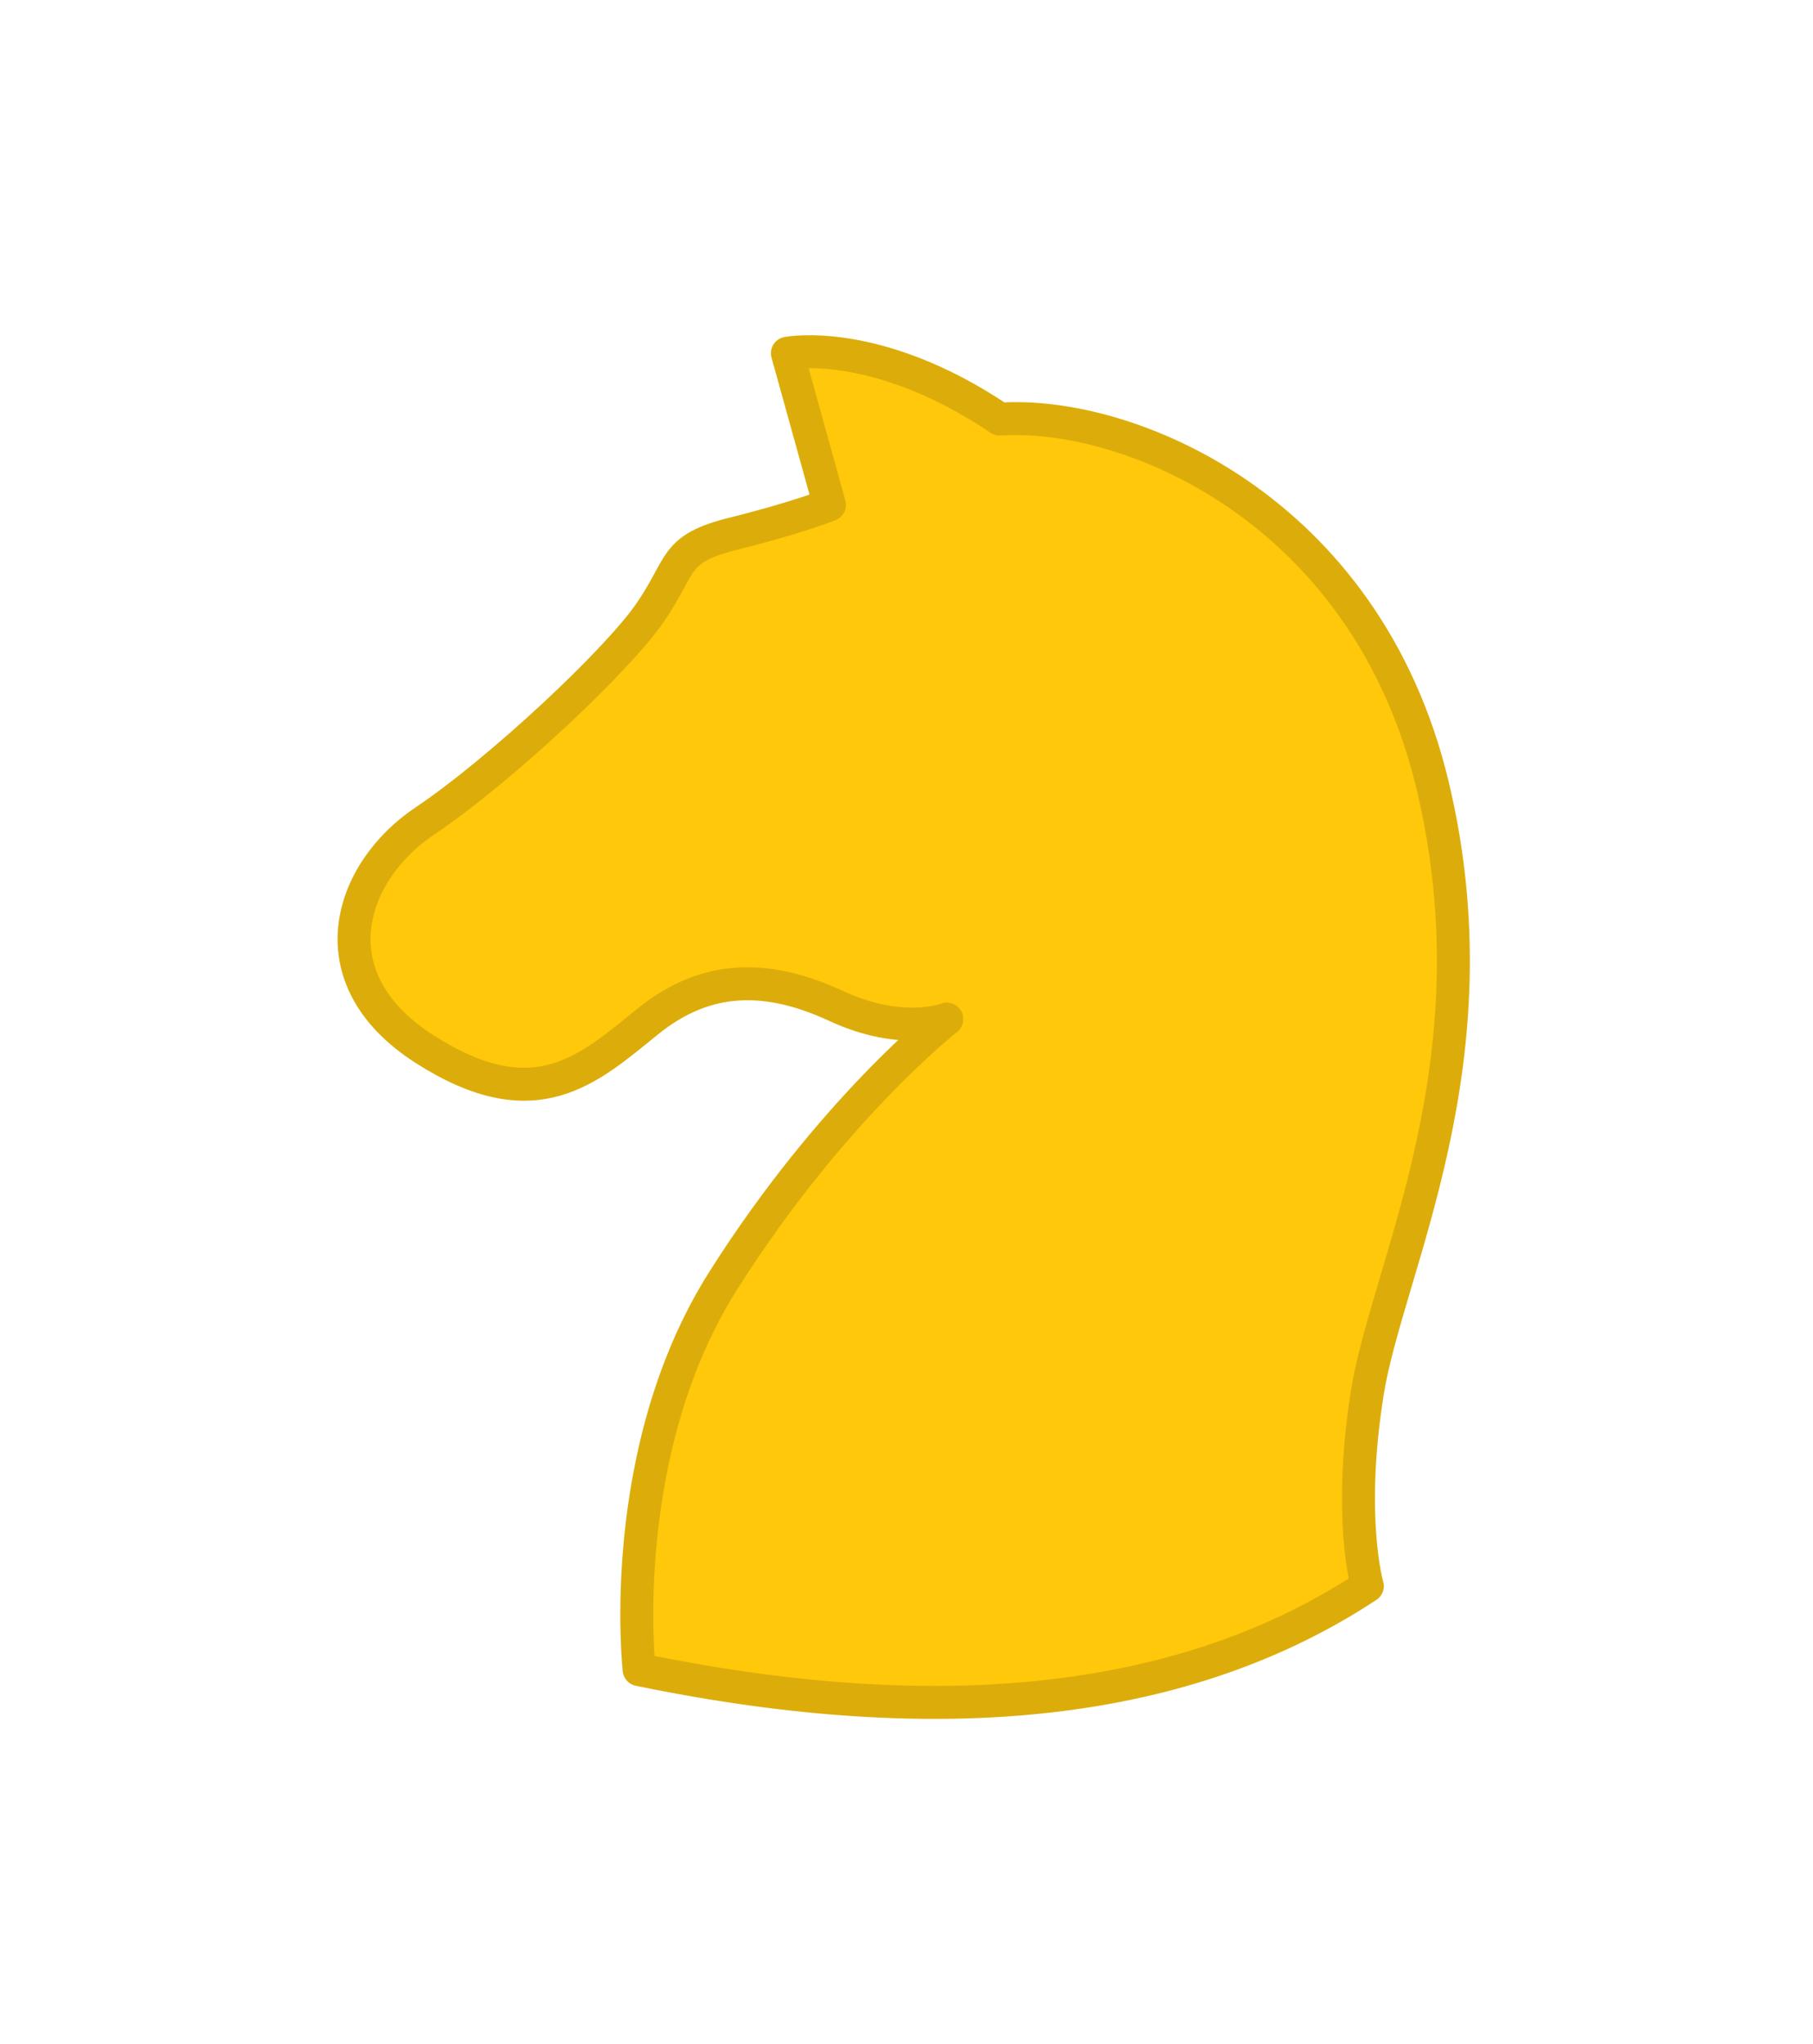 <svg width="55" height="62" viewBox="0 0 55 62" fill="none" xmlns="http://www.w3.org/2000/svg">
<path fill-rule="evenodd" clip-rule="evenodd" d="M21.94 38.843C25.23 33.643 28.722 30.91 28.722 30.91C28.722 30.91 27.379 31.444 25.365 30.511C23.35 29.578 21.471 29.511 19.658 30.977C17.844 32.444 16.233 33.969 12.875 31.817C9.518 29.665 10.592 26.444 12.875 24.911C15.158 23.379 18.717 20.046 19.724 18.579C20.731 17.112 20.396 16.646 22.276 16.18C24.157 15.713 25.163 15.313 25.163 15.313L23.887 10.714C23.887 10.714 26.573 10.181 30.333 12.713C34.227 12.447 41.443 15.414 43.458 23.812C45.472 32.211 42.084 38.443 41.48 42.242C40.875 46.042 41.48 48.108 41.48 48.108C36.019 51.708 28.654 52.552 19.389 50.641C19.389 50.641 18.649 44.042 21.94 38.843Z" fill="#FFC80A" stroke="#DCAD0A" stroke-linejoin="round"/>
</svg>
